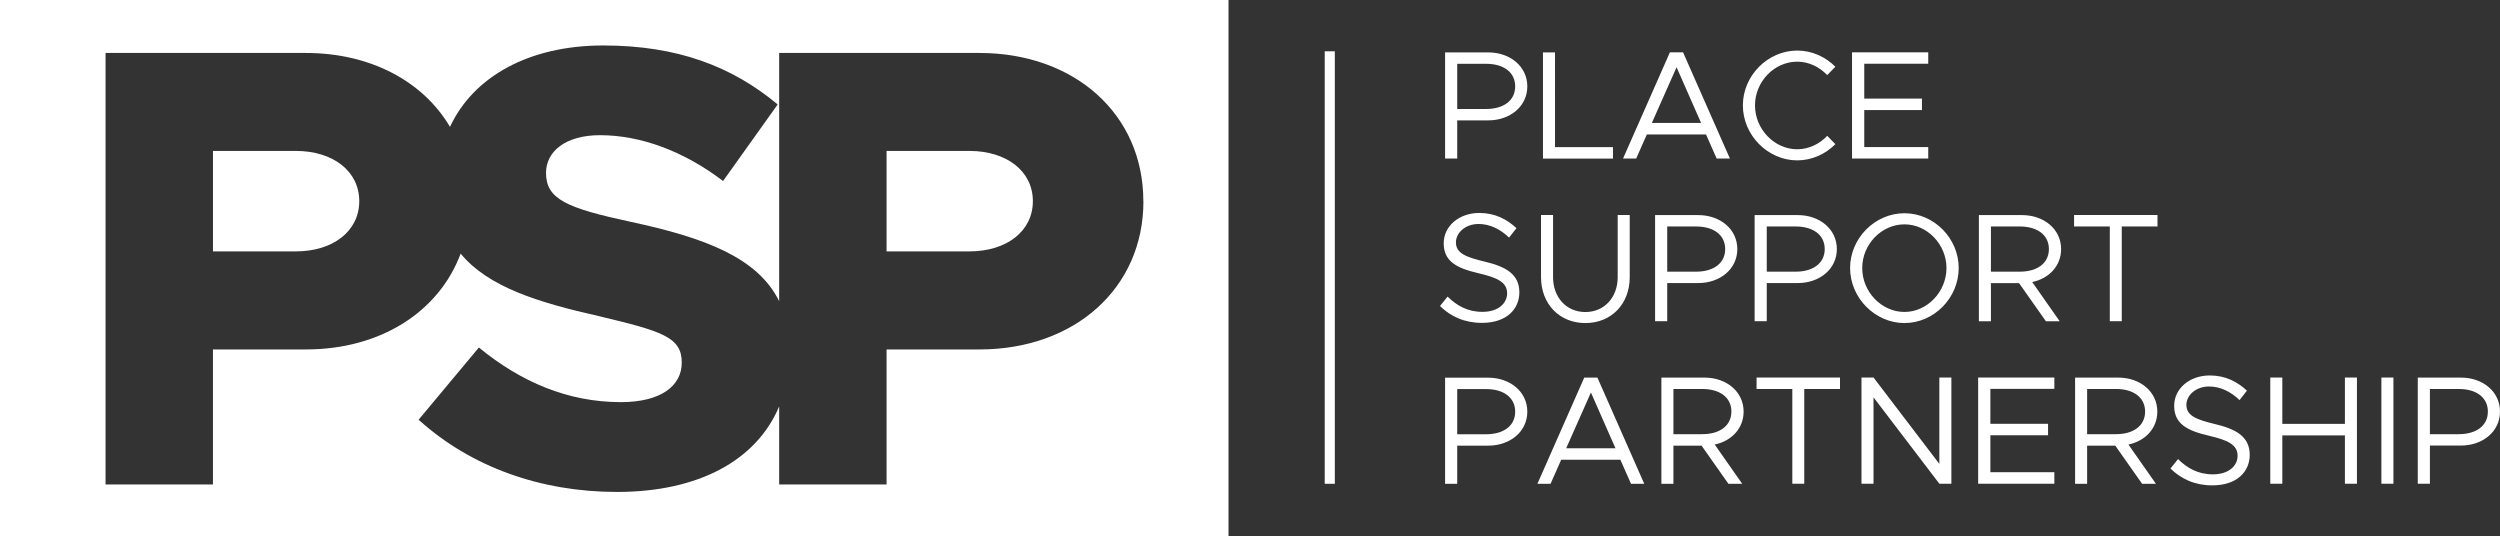<?xml version="1.0" encoding="UTF-8"?>
<svg xmlns="http://www.w3.org/2000/svg" id="Layer_2" data-name="Layer 2" viewBox="0 0 270 57.91">
  <rect x="0" y="0" width="270" height="57.91" fill="#333333" stroke="none"/>
  <defs>
    <style>
      .cls-1 {
        fill: #fff;
        stroke-width: 0px;
      }
    </style>
  </defs>
  <g id="White">
    <g>
      <path class="cls-1" d="m156.08,52.25h1.3v-4.12h3.35c2.37,0,4.22-1.52,4.22-3.67s-1.85-3.67-4.22-3.67h-4.66v11.47h0Zm1.3-5.36v-4.87h3.12c1.87,0,3.14.9,3.14,2.44s-1.27,2.44-3.14,2.44h-3.12Zm18.78,5.36h1.42l-5.06-11.47h-1.42l-5.06,11.47h1.42l1.15-2.6h6.39l1.15,2.6h0Zm-7.01-3.84l2.67-6.02,2.65,6.02h-5.32Zm19.16-3.96c0-2.15-1.85-3.67-4.22-3.67h-4.66v11.47h1.3v-4.12h3.04l2.9,4.12h1.49l-2.97-4.24c1.82-.38,3.12-1.75,3.12-3.55h0Zm-7.58-2.44h3.12c1.87,0,3.14.9,3.14,2.44s-1.27,2.44-3.14,2.44h-3.12v-4.87h0Zm12.83,10.23h1.3v-10.23h3.86v-1.24h-9.01v1.24h3.86v10.23h0Zm7.48,0h1.3v-9.33l7.11,9.33h1.3v-11.47h-1.3v9.33l-7.11-9.33h-1.3v11.47h0Zm20.83-10.23v-1.24h-8.23v11.47h8.23v-1.24h-6.91v-3.99h6.23v-1.24h-6.23v-3.77h6.91Zm11.12,2.44c0-2.15-1.85-3.67-4.22-3.67h-4.66v11.47h1.3v-4.12h3.04l2.9,4.12h1.49l-2.97-4.24c1.82-.38,3.12-1.75,3.12-3.55h0Zm-7.58-2.44h3.12c1.87,0,3.14.9,3.14,2.44s-1.27,2.44-3.14,2.44h-3.12v-4.87h0Zm13.52,10.41c2.67,0,4.04-1.49,4.04-3.3,0-2.02-1.57-2.8-3.75-3.32-1.95-.47-3.09-.88-3.09-2.07,0-1.05,1.03-1.99,2.45-1.99,1.2,0,2.34.55,3.29,1.47l.8-1.02c-1.05-.97-2.32-1.64-4.02-1.64-2.2,0-3.84,1.44-3.84,3.27,0,1.99,1.45,2.7,3.76,3.24,2,.47,3.09.95,3.09,2.17,0,1.03-.9,2-2.67,2-1.6,0-2.79-.68-3.76-1.65l-.82,1.02c1.15,1.13,2.64,1.82,4.52,1.82h0Zm14.32-11.65v5.01h-6.76v-5.01h-1.3v11.47h1.3v-5.22h6.76v5.22h1.3v-11.47h-1.3Zm3.94,11.47h1.3v-11.47h-1.3v11.47h0Zm3.94,0h1.3v-4.12h3.35c2.37,0,4.22-1.52,4.22-3.67s-1.85-3.67-4.22-3.67h-4.66v11.47h0Zm1.3-5.36v-4.87h3.12c1.87,0,3.14.9,3.14,2.44s-1.27,2.44-3.14,2.44h-3.12Z"></path>
      <path class="cls-1" d="m160.05,34.87c2.67,0,4.04-1.49,4.04-3.3,0-2.02-1.57-2.8-3.76-3.32-1.95-.47-3.09-.88-3.09-2.07,0-1.05,1.03-1.99,2.45-1.99,1.2,0,2.34.55,3.29,1.47l.8-1.02c-1.05-.97-2.32-1.64-4.02-1.64-2.2,0-3.84,1.44-3.84,3.27,0,1.99,1.45,2.7,3.76,3.24,2,.47,3.09.95,3.09,2.17,0,1.03-.9,2-2.67,2-1.6,0-2.79-.68-3.76-1.65l-.82,1.02c1.15,1.13,2.64,1.82,4.52,1.82h0Zm11.17.02c2.8,0,4.79-2.05,4.79-4.96v-6.71h-1.3v6.71c0,2.2-1.45,3.77-3.49,3.77s-3.49-1.57-3.49-3.77v-6.71h-1.3v6.71c0,2.9,1.99,4.96,4.79,4.96h0Zm7.54-.2h1.3v-4.12h3.35c2.37,0,4.22-1.52,4.22-3.67s-1.85-3.67-4.22-3.67h-4.66v11.47h0Zm1.3-5.36v-4.87h3.12c1.87,0,3.14.9,3.14,2.44s-1.27,2.44-3.14,2.44h-3.12Zm9.45,5.36h1.3v-4.12h3.35c2.37,0,4.22-1.52,4.22-3.67s-1.85-3.67-4.22-3.67h-4.66v11.47h0Zm1.3-5.36v-4.87h3.12c1.87,0,3.14.9,3.14,2.44s-1.27,2.44-3.14,2.44h-3.12Zm14.87,5.56c3.19,0,5.86-2.72,5.86-5.94s-2.67-5.92-5.86-5.92-5.87,2.7-5.87,5.92,2.7,5.94,5.87,5.94h0Zm0-1.2c-2.47,0-4.56-2.17-4.56-4.74s2.09-4.72,4.56-4.72,4.54,2.17,4.54,4.72-2.07,4.74-4.54,4.74h0Zm16.92-6.79c0-2.15-1.85-3.67-4.22-3.67h-4.66v11.47h1.3v-4.12h3.04l2.9,4.12h1.49l-2.97-4.24c1.82-.38,3.12-1.75,3.12-3.55h0Zm-7.58-2.44h3.12c1.87,0,3.14.9,3.14,2.44s-1.27,2.44-3.14,2.44h-3.12v-4.87h0Zm12.83,10.23h1.3v-10.23h3.86v-1.24h-9.01v1.24h3.86v10.23h0Z"></path>
      <path class="cls-1" d="m156.08,17.12h1.3v-4.12h3.35c2.37,0,4.22-1.52,4.22-3.67s-1.85-3.67-4.22-3.67h-4.66v11.47h0Zm1.3-5.36v-4.87h3.12c1.87,0,3.14.9,3.14,2.44s-1.27,2.44-3.14,2.44h-3.12Zm10.56,4.12V5.66h-1.3v11.47h7.56v-1.24h-6.26Zm17.47,1.24h1.42l-5.06-11.47h-1.42l-5.06,11.47h1.42l1.15-2.6h6.39l1.15,2.6h0Zm-7.01-3.84l2.67-6.02,2.65,6.02h-5.32Zm15.7,4.04c1.59,0,3.05-.68,4.12-1.75l-.88-.9c-.83.88-1.99,1.45-3.24,1.45-2.47,0-4.56-2.17-4.56-4.74s2.09-4.72,4.56-4.72c1.25,0,2.4.57,3.24,1.45l.88-.9c-1.07-1.08-2.54-1.75-4.12-1.75-3.17,0-5.87,2.7-5.87,5.92s2.7,5.94,5.87,5.94h0Zm14.15-10.43v-1.24h-8.23v11.47h8.23v-1.24h-6.91v-3.99h6.23v-1.24h-6.23v-3.77h6.91Z"></path>
      <g>
        <polygon class="cls-1" points="143.07 5.54 143.07 52.25 144.16 52.25 144.16 5.54 143.07 5.54 143.07 5.54"></polygon>
        <path class="cls-1" d="m132.68,57.91V0H0v57.91h132.68Zm-9.19-36.18c0,9.43-7.46,16.01-17.7,16.01h-10.04v14.58h-11.6v-8.43c-2.44,5.81-8.68,9.24-17.51,9.24-8.27,0-15.8-2.71-21.43-7.8l6.51-7.8c4.54,3.73,9.63,5.9,15.33,5.9,4.34,0,6.58-1.76,6.58-4.27,0-2.78-2.17-3.39-8.95-5.02-6.54-1.47-11.96-3.14-14.93-6.75-2.35,6.3-8.67,10.35-16.71,10.35h-10.04v14.58h-11.6V5.72h21.63c6.97,0,12.66,3.05,15.57,7.98,2.53-5.44,8.56-8.79,16.54-8.79s13.9,2.24,18.85,6.37l-5.9,8.27c-4.27-3.26-8.95-4.95-13.29-4.95-3.73,0-5.83,1.76-5.83,4.07,0,2.85,2.24,3.8,9.16,5.29,7.92,1.7,13.69,3.83,16.02,8.57V5.72h21.63c10.24,0,17.7,6.58,17.7,16.01h0Zm-11.94,0c0-3.26-2.85-5.43-6.85-5.43h-8.95v10.85h8.95c4,0,6.85-2.17,6.85-5.43h0Zm-72.75,0c0-3.26-2.85-5.43-6.85-5.43h-8.95v10.85h8.95c4,0,6.85-2.17,6.85-5.43h0Z"></path>
      </g>
    </g>
  </g>
</svg>
